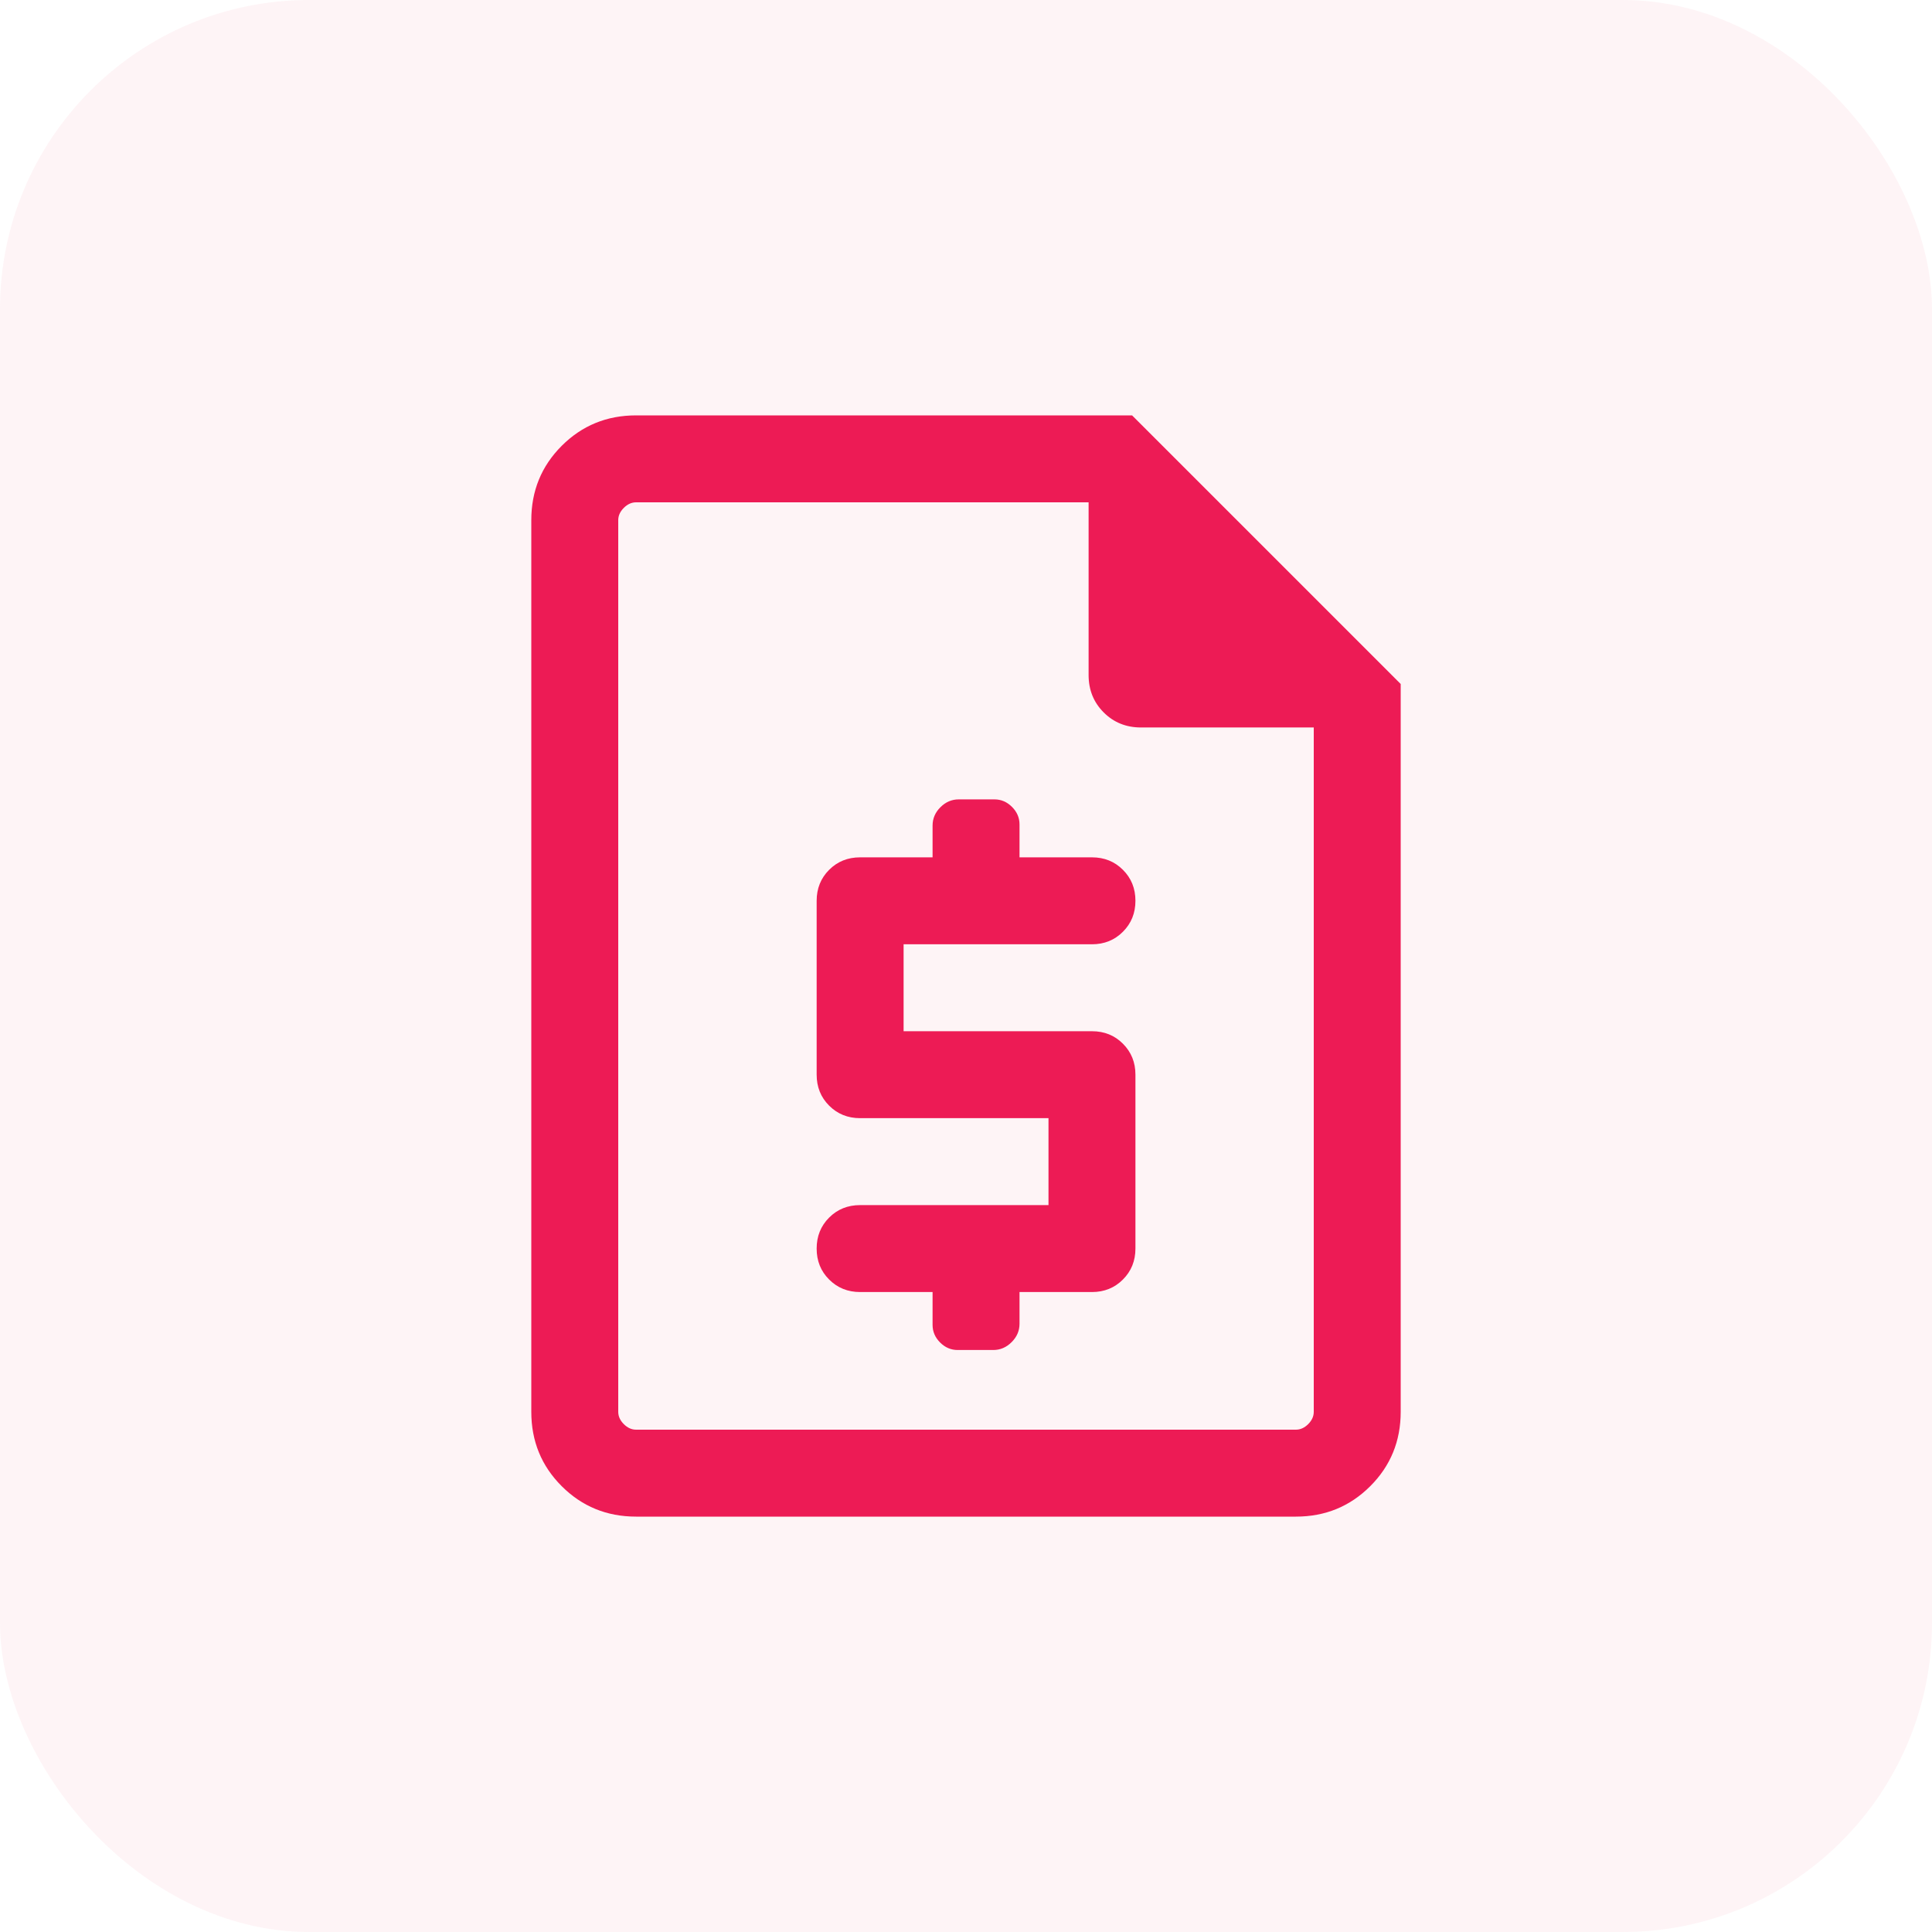 <svg width="50" height="50" viewBox="0 0 50 50" fill="none" xmlns="http://www.w3.org/2000/svg">
<g id="Group 5204">
<rect id="Rectangle 2970" width="50" height="50" rx="8" fill="#FAC8D6" fill-opacity="0.2"/>
<g id="request_quote">
<mask id="mask0_627_1920" style="mask-type:alpha" maskUnits="userSpaceOnUse" x="7" y="7" width="36" height="36">
<rect id="Bounding box" x="7" y="7" width="36" height="36" fill="#D9D9D9"/>
</mask>
<g mask="url(#mask0_627_1920)">
<path id="request_quote_2" d="M24.135 33.438V34.288C24.135 34.462 24.2 34.613 24.329 34.743C24.459 34.873 24.611 34.938 24.784 34.938H25.707C25.887 34.938 26.046 34.87 26.181 34.734C26.317 34.599 26.385 34.44 26.385 34.26V33.438H28.26C28.578 33.438 28.846 33.33 29.061 33.114C29.277 32.898 29.385 32.631 29.385 32.312V27.812C29.385 27.494 29.277 27.227 29.061 27.011C28.846 26.795 28.578 26.688 28.26 26.688H23.385V24.438H28.26C28.578 24.438 28.846 24.33 29.061 24.114C29.277 23.898 29.385 23.631 29.385 23.312C29.385 22.993 29.277 22.726 29.061 22.511C28.846 22.295 28.578 22.188 28.26 22.188H26.385V21.337C26.385 21.163 26.32 21.012 26.19 20.882C26.06 20.752 25.909 20.688 25.735 20.688H24.812C24.632 20.688 24.474 20.755 24.338 20.891C24.202 21.026 24.135 21.185 24.135 21.365V22.188H22.26C21.941 22.188 21.674 22.295 21.458 22.511C21.242 22.727 21.135 22.994 21.135 23.312V27.812C21.135 28.131 21.242 28.398 21.458 28.614C21.674 28.83 21.941 28.938 22.26 28.938H27.135V31.188H22.26C21.941 31.188 21.674 31.295 21.458 31.511C21.242 31.727 21.135 31.994 21.135 32.313C21.135 32.632 21.242 32.899 21.458 33.114C21.674 33.33 21.941 33.438 22.26 33.438H24.135ZM16.462 39.25C15.704 39.25 15.062 38.987 14.537 38.462C14.012 37.938 13.75 37.296 13.75 36.538V13.462C13.75 12.704 14.012 12.063 14.537 11.538C15.062 11.013 15.704 10.75 16.462 10.75H29.298L36.25 17.702V36.538C36.25 37.296 35.987 37.938 35.462 38.462C34.937 38.987 34.296 39.25 33.538 39.25H16.462ZM16.462 37H33.538C33.654 37 33.76 36.952 33.856 36.856C33.952 36.76 34 36.654 34 36.538V18.827H29.529C29.145 18.827 28.823 18.697 28.563 18.437C28.303 18.177 28.173 17.855 28.173 17.471V13H16.462C16.346 13 16.24 13.048 16.144 13.144C16.048 13.24 16 13.346 16 13.462V36.538C16 36.654 16.048 36.76 16.144 36.856C16.24 36.952 16.346 37 16.462 37Z" fill="#ED1B55"/>
</g>
</g>
</g>
</svg>
